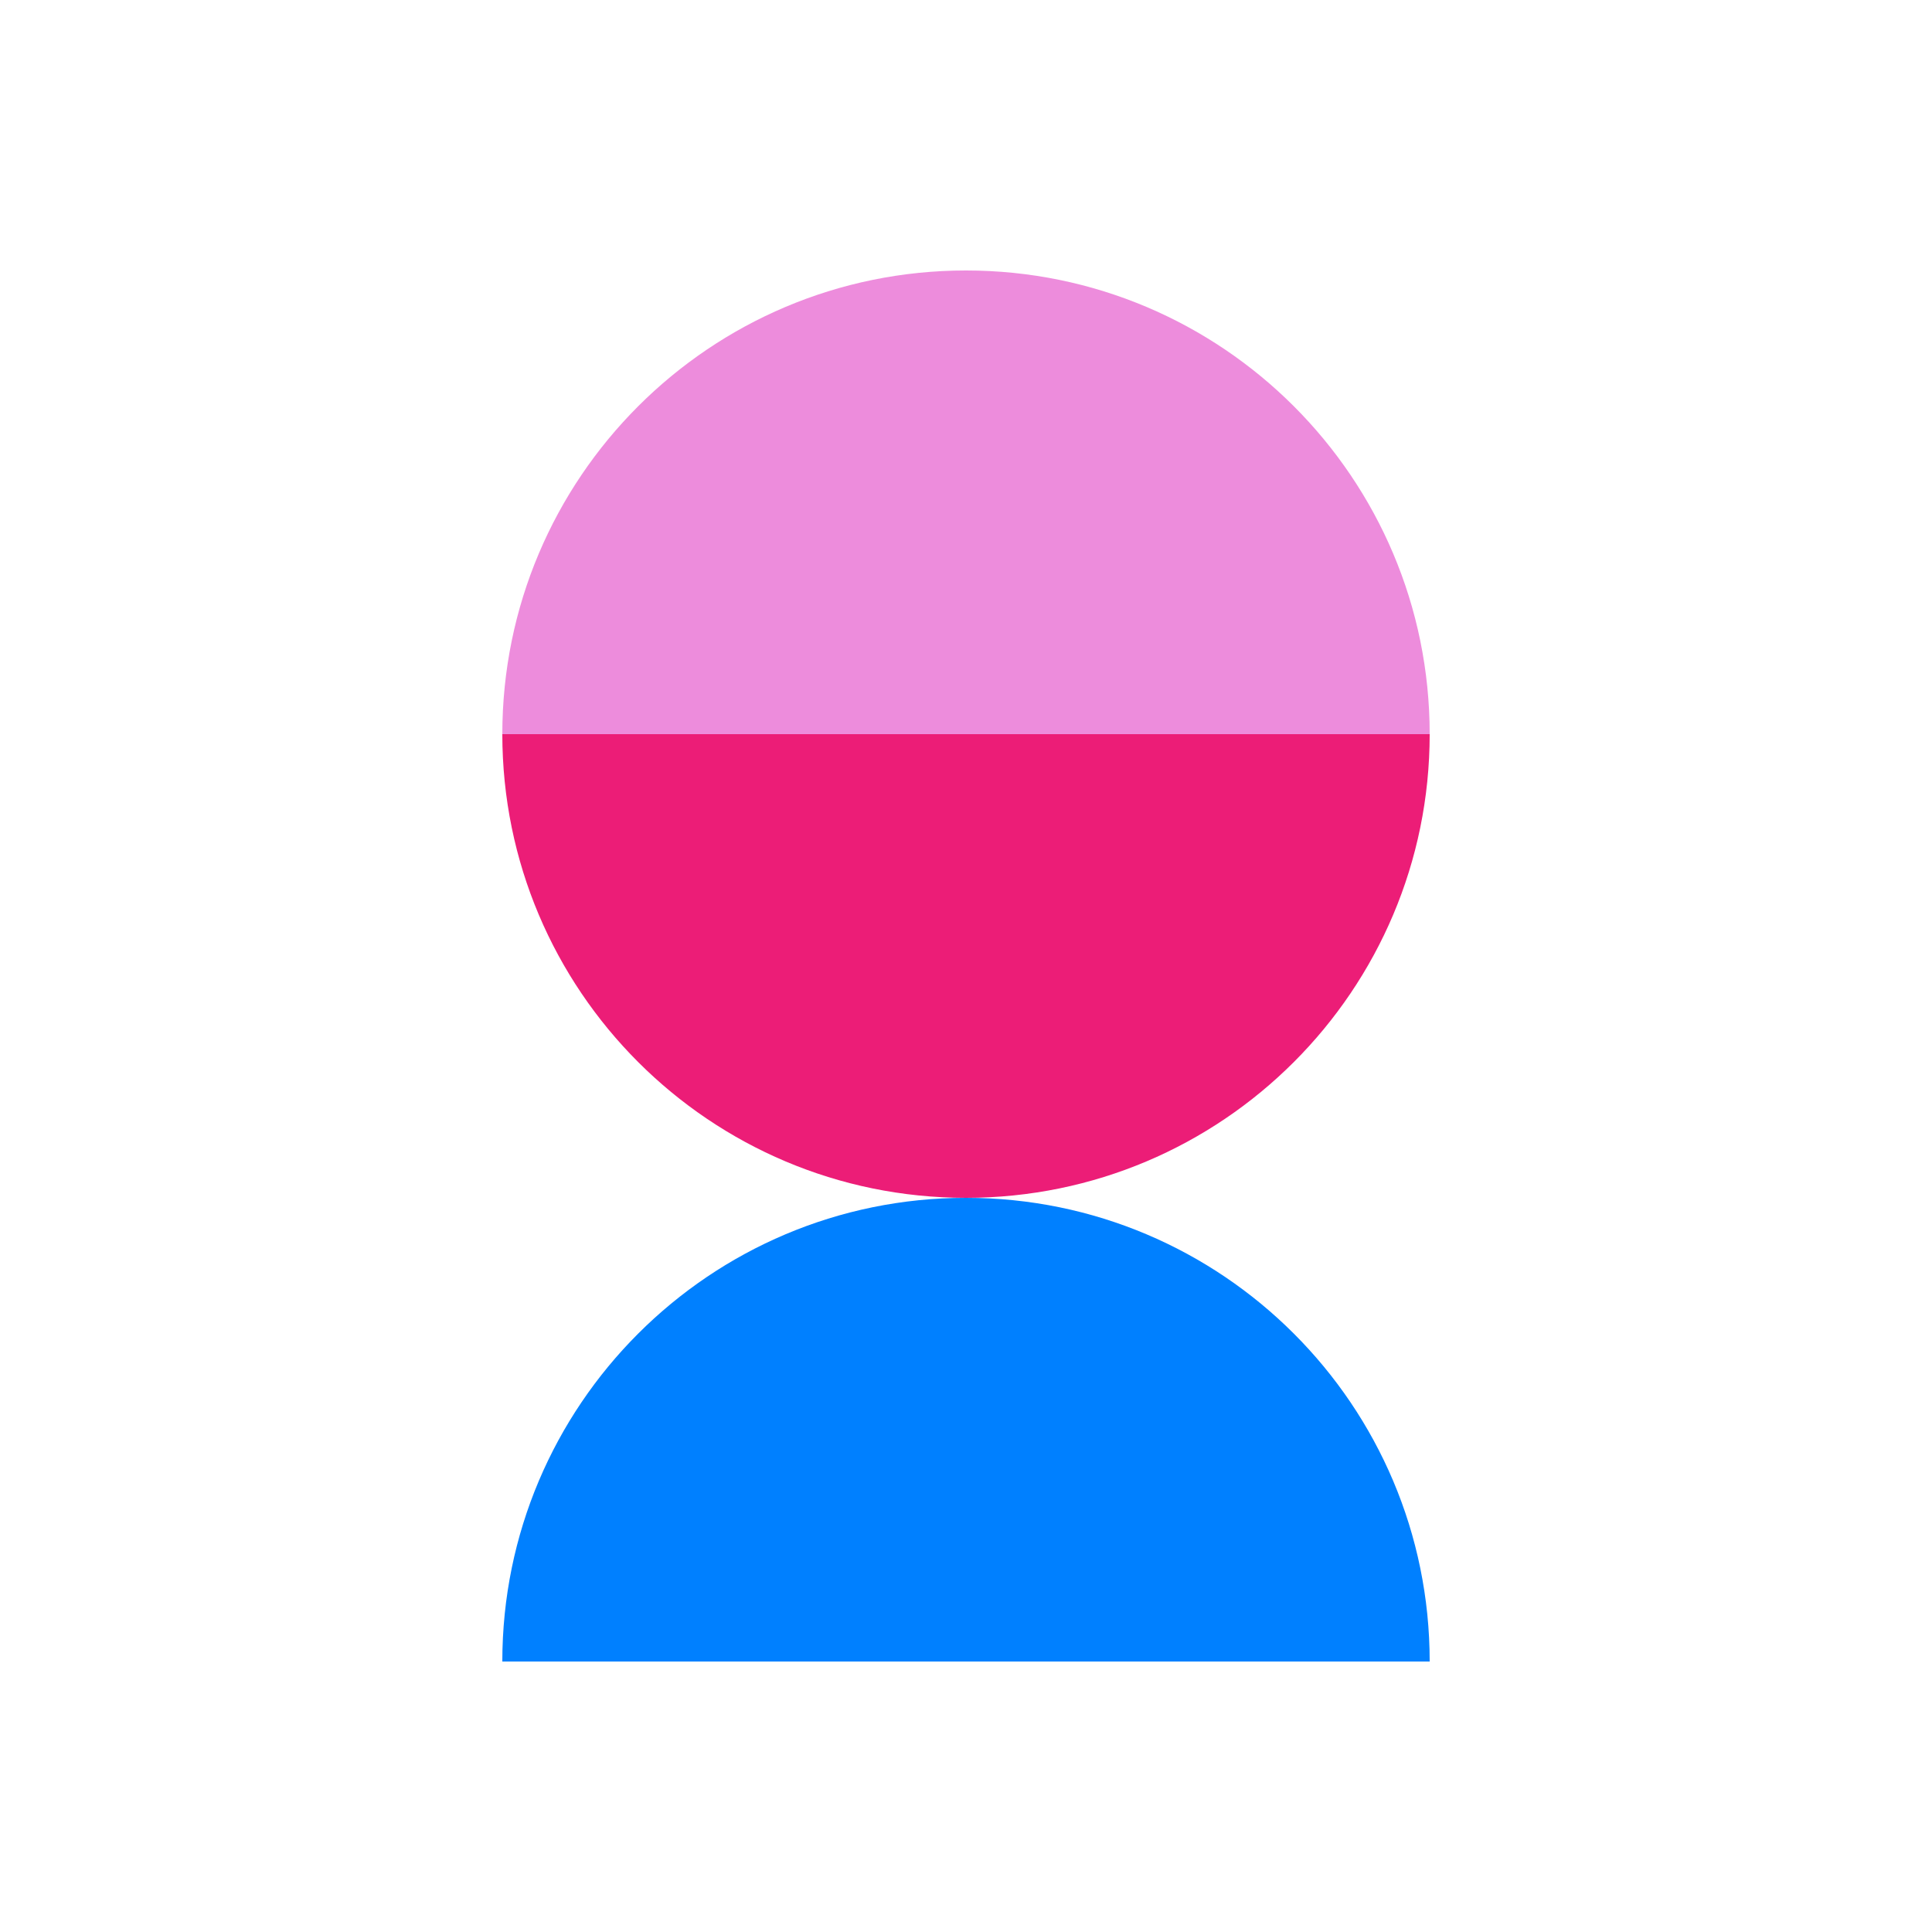 <svg width="500" height="500" viewBox="0 0 500 500" fill="none" xmlns="http://www.w3.org/2000/svg">
<path fill-rule="evenodd" clip-rule="evenodd" d="M250 310C316.274 310 370 256.274 370 190H130C130 256.274 183.726 310 250 310Z" fill="#EC1D77"/>
<path fill-rule="evenodd" clip-rule="evenodd" d="M250 70C183.726 70 130 123.726 130 190L370 190C370 123.726 316.274 70 250 70Z" fill="#ED8CDC"/>
<path fill-rule="evenodd" clip-rule="evenodd" d="M250 310C183.726 310 130 363.726 130 430L370 430C370 363.726 316.274 310 250 310Z" fill="#0080FF"/>
</svg>
